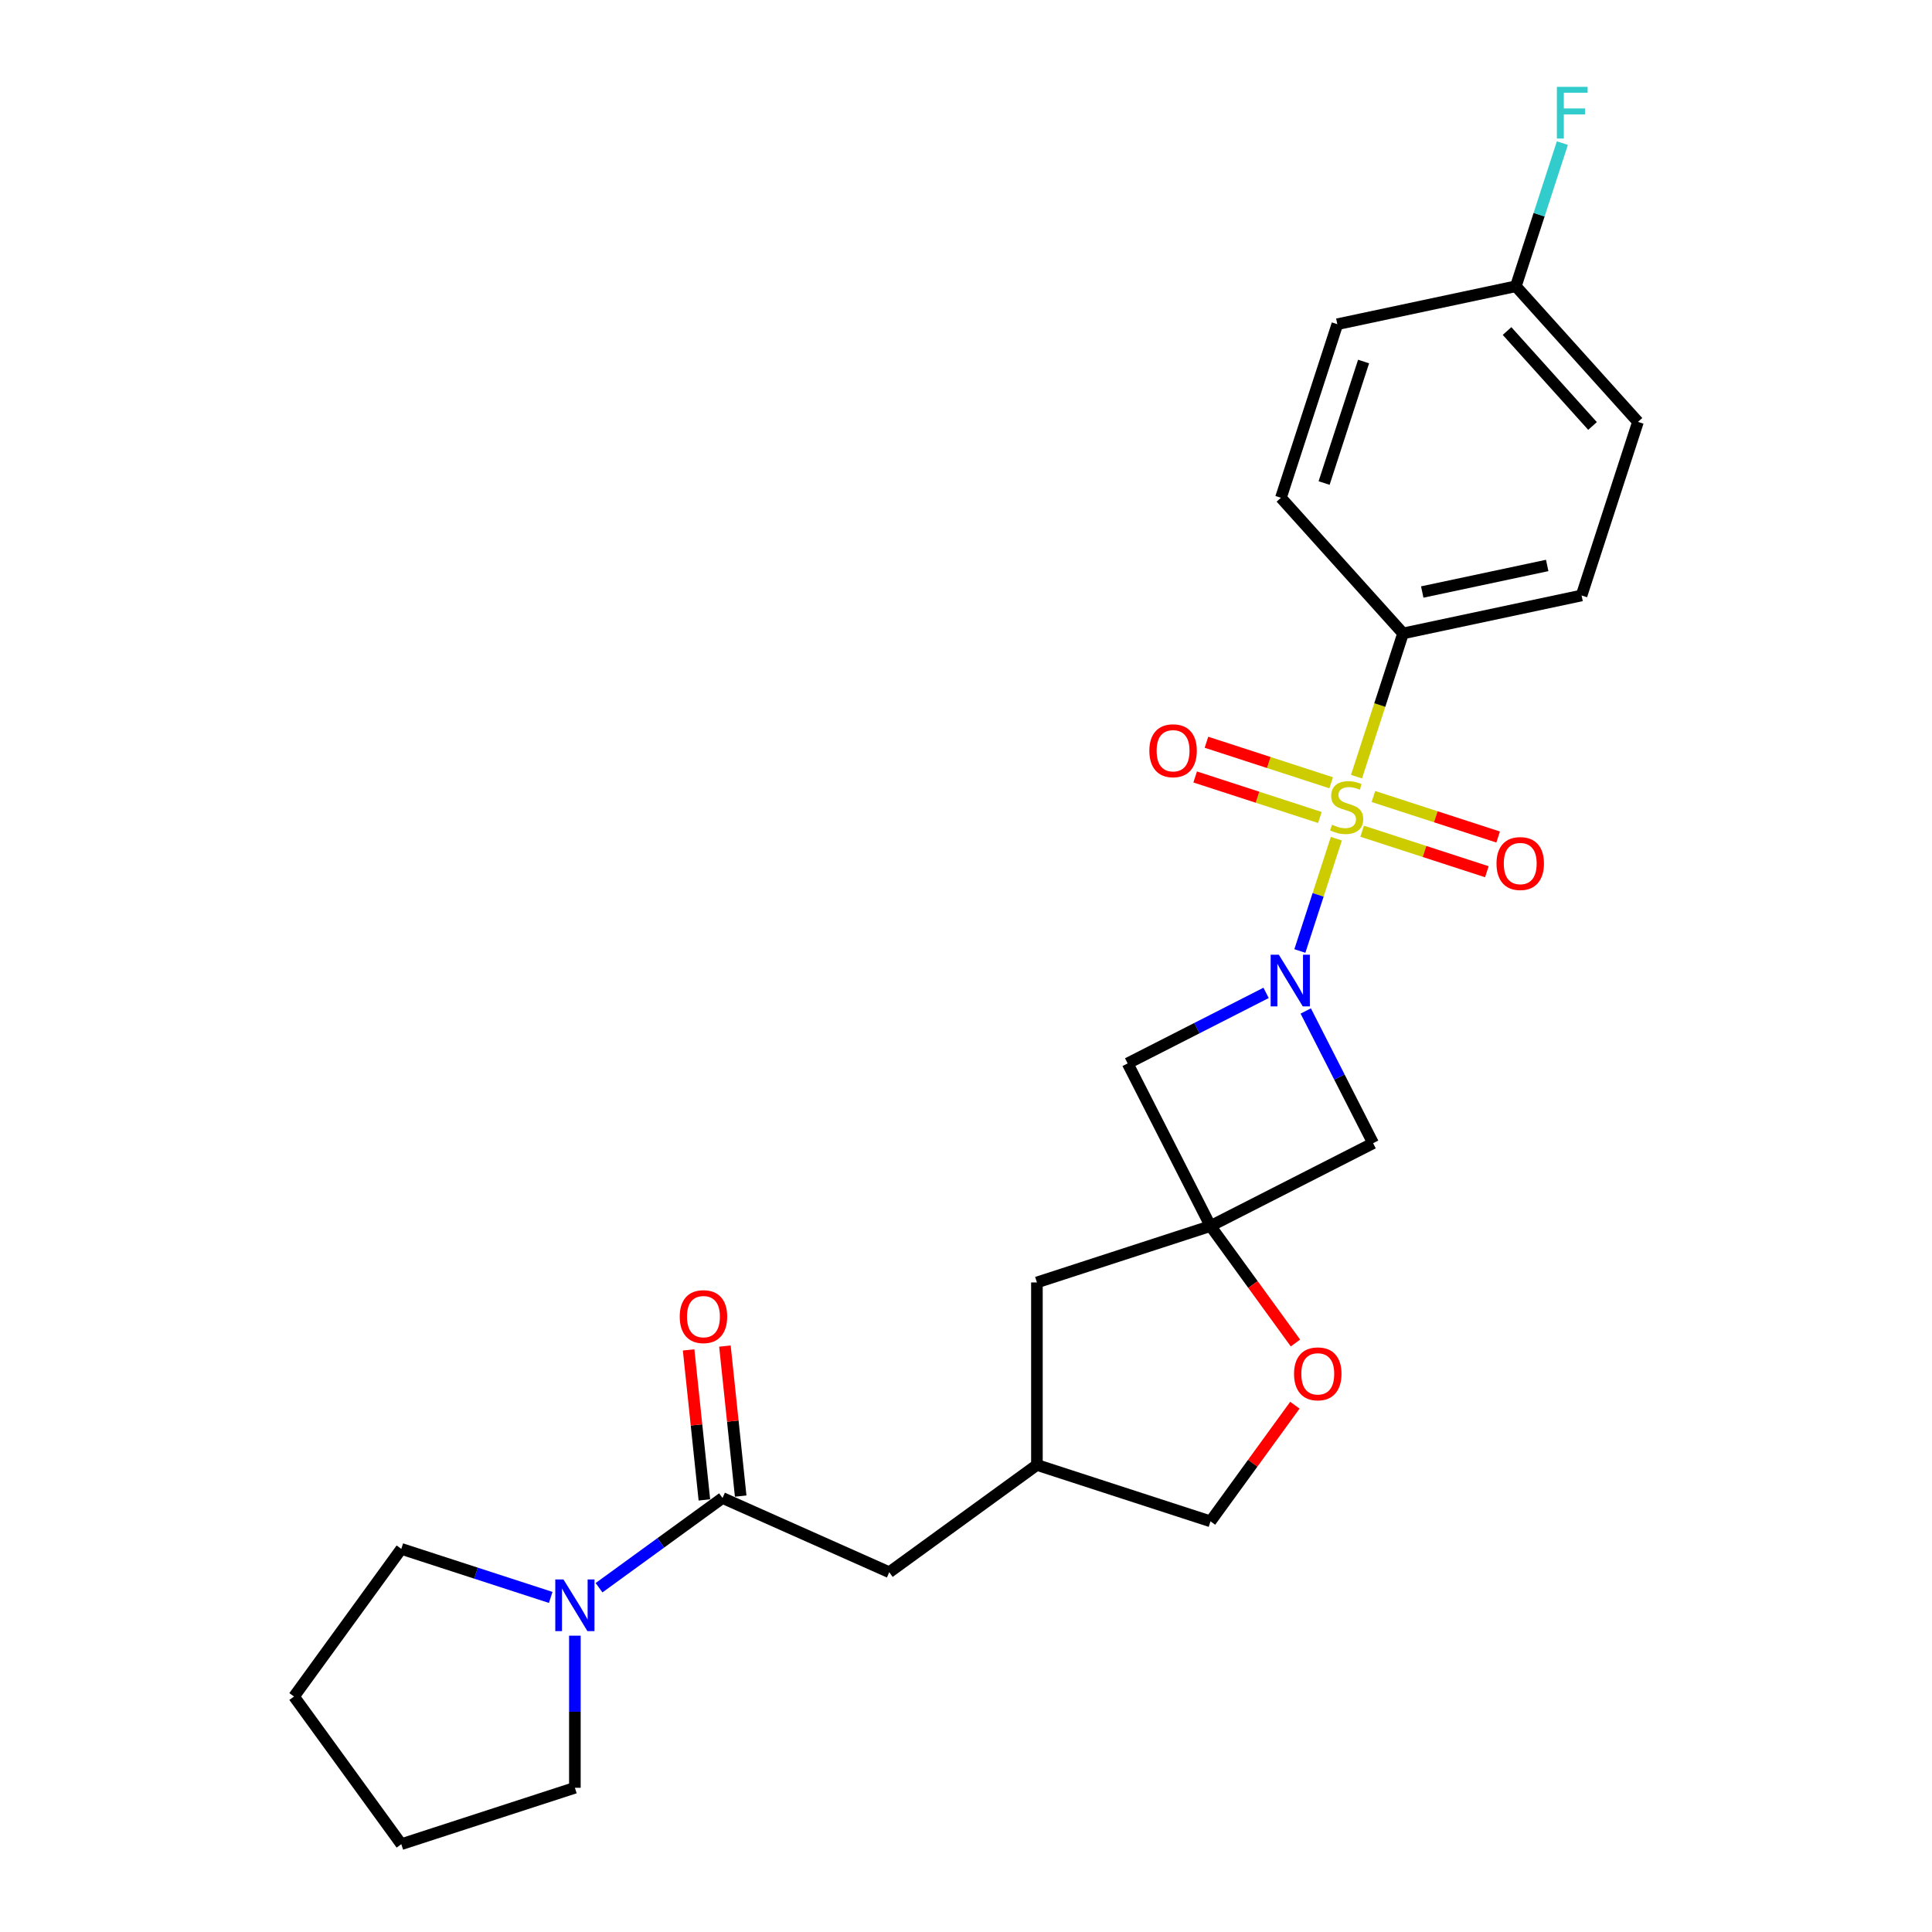 <?xml version='1.0' encoding='iso-8859-1'?>
<svg version='1.1' baseProfile='full'
              xmlns='http://www.w3.org/2000/svg'
                      xmlns:rdkit='http://www.rdkit.org/xml'
                      xmlns:xlink='http://www.w3.org/1999/xlink'
                  xml:space='preserve'
width='1000px' height='1000px' viewBox='0 0 1000 1000'>
<!-- END OF HEADER -->
<rect style='opacity:1.0;fill:#FFFFFF;stroke:none' width='1000' height='1000' x='0' y='0'> </rect>
<path class='bond-0' d='M 691.691,434.116 L 682.25,463.175' style='fill:none;fill-rule:evenodd;stroke:#CCCC00;stroke-width:6px;stroke-linecap:butt;stroke-linejoin:miter;stroke-opacity:1' />
<path class='bond-0' d='M 682.25,463.175 L 672.808,492.235' style='fill:none;fill-rule:evenodd;stroke:#0000FF;stroke-width:6px;stroke-linecap:butt;stroke-linejoin:miter;stroke-opacity:1' />
<path class='bond-6' d='M 702.127,401.998 L 714.173,364.926' style='fill:none;fill-rule:evenodd;stroke:#CCCC00;stroke-width:6px;stroke-linecap:butt;stroke-linejoin:miter;stroke-opacity:1' />
<path class='bond-6' d='M 714.173,364.926 L 726.218,327.855' style='fill:none;fill-rule:evenodd;stroke:#000000;stroke-width:6px;stroke-linecap:butt;stroke-linejoin:miter;stroke-opacity:1' />
<path class='bond-8' d='M 689.006,405.159 L 656.731,394.673' style='fill:none;fill-rule:evenodd;stroke:#CCCC00;stroke-width:6px;stroke-linecap:butt;stroke-linejoin:miter;stroke-opacity:1' />
<path class='bond-8' d='M 656.731,394.673 L 624.457,384.186' style='fill:none;fill-rule:evenodd;stroke:#FF0000;stroke-width:6px;stroke-linecap:butt;stroke-linejoin:miter;stroke-opacity:1' />
<path class='bond-8' d='M 683.168,423.128 L 650.893,412.641' style='fill:none;fill-rule:evenodd;stroke:#CCCC00;stroke-width:6px;stroke-linecap:butt;stroke-linejoin:miter;stroke-opacity:1' />
<path class='bond-8' d='M 650.893,412.641 L 618.618,402.155' style='fill:none;fill-rule:evenodd;stroke:#FF0000;stroke-width:6px;stroke-linecap:butt;stroke-linejoin:miter;stroke-opacity:1' />
<path class='bond-9' d='M 705.046,430.237 L 737.321,440.723' style='fill:none;fill-rule:evenodd;stroke:#CCCC00;stroke-width:6px;stroke-linecap:butt;stroke-linejoin:miter;stroke-opacity:1' />
<path class='bond-9' d='M 737.321,440.723 L 769.595,451.21' style='fill:none;fill-rule:evenodd;stroke:#FF0000;stroke-width:6px;stroke-linecap:butt;stroke-linejoin:miter;stroke-opacity:1' />
<path class='bond-9' d='M 710.885,412.268 L 743.159,422.755' style='fill:none;fill-rule:evenodd;stroke:#CCCC00;stroke-width:6px;stroke-linecap:butt;stroke-linejoin:miter;stroke-opacity:1' />
<path class='bond-9' d='M 743.159,422.755 L 775.434,433.241' style='fill:none;fill-rule:evenodd;stroke:#FF0000;stroke-width:6px;stroke-linecap:butt;stroke-linejoin:miter;stroke-opacity:1' />
<path class='bond-3' d='M 655.327,513.914 L 619.495,532.171' style='fill:none;fill-rule:evenodd;stroke:#0000FF;stroke-width:6px;stroke-linecap:butt;stroke-linejoin:miter;stroke-opacity:1' />
<path class='bond-3' d='M 619.495,532.171 L 583.664,550.428' style='fill:none;fill-rule:evenodd;stroke:#000000;stroke-width:6px;stroke-linecap:butt;stroke-linejoin:miter;stroke-opacity:1' />
<path class='bond-4' d='M 675.853,523.279 L 693.287,557.496' style='fill:none;fill-rule:evenodd;stroke:#0000FF;stroke-width:6px;stroke-linecap:butt;stroke-linejoin:miter;stroke-opacity:1' />
<path class='bond-4' d='M 693.287,557.496 L 710.721,591.712' style='fill:none;fill-rule:evenodd;stroke:#000000;stroke-width:6px;stroke-linecap:butt;stroke-linejoin:miter;stroke-opacity:1' />
<path class='bond-1' d='M 626.551,634.599 L 710.721,591.712' style='fill:none;fill-rule:evenodd;stroke:#000000;stroke-width:6px;stroke-linecap:butt;stroke-linejoin:miter;stroke-opacity:1' />
<path class='bond-7' d='M 626.551,634.599 L 648.542,664.867' style='fill:none;fill-rule:evenodd;stroke:#000000;stroke-width:6px;stroke-linecap:butt;stroke-linejoin:miter;stroke-opacity:1' />
<path class='bond-7' d='M 648.542,664.867 L 670.533,695.135' style='fill:none;fill-rule:evenodd;stroke:#FF0000;stroke-width:6px;stroke-linecap:butt;stroke-linejoin:miter;stroke-opacity:1' />
<path class='bond-12' d='M 626.551,634.599 L 536.707,663.791' style='fill:none;fill-rule:evenodd;stroke:#000000;stroke-width:6px;stroke-linecap:butt;stroke-linejoin:miter;stroke-opacity:1' />
<path class='bond-25' d='M 626.551,634.599 L 583.664,550.428' style='fill:none;fill-rule:evenodd;stroke:#000000;stroke-width:6px;stroke-linecap:butt;stroke-linejoin:miter;stroke-opacity:1' />
<path class='bond-2' d='M 373.982,775.361 L 460.282,813.784' style='fill:none;fill-rule:evenodd;stroke:#000000;stroke-width:6px;stroke-linecap:butt;stroke-linejoin:miter;stroke-opacity:1' />
<path class='bond-5' d='M 373.982,775.361 L 342.024,798.58' style='fill:none;fill-rule:evenodd;stroke:#000000;stroke-width:6px;stroke-linecap:butt;stroke-linejoin:miter;stroke-opacity:1' />
<path class='bond-5' d='M 342.024,798.58 L 310.065,821.8' style='fill:none;fill-rule:evenodd;stroke:#0000FF;stroke-width:6px;stroke-linecap:butt;stroke-linejoin:miter;stroke-opacity:1' />
<path class='bond-11' d='M 383.377,774.373 L 379.297,735.551' style='fill:none;fill-rule:evenodd;stroke:#000000;stroke-width:6px;stroke-linecap:butt;stroke-linejoin:miter;stroke-opacity:1' />
<path class='bond-11' d='M 379.297,735.551 L 375.217,696.729' style='fill:none;fill-rule:evenodd;stroke:#FF0000;stroke-width:6px;stroke-linecap:butt;stroke-linejoin:miter;stroke-opacity:1' />
<path class='bond-11' d='M 364.588,776.348 L 360.507,737.526' style='fill:none;fill-rule:evenodd;stroke:#000000;stroke-width:6px;stroke-linecap:butt;stroke-linejoin:miter;stroke-opacity:1' />
<path class='bond-11' d='M 360.507,737.526 L 356.427,698.704' style='fill:none;fill-rule:evenodd;stroke:#FF0000;stroke-width:6px;stroke-linecap:butt;stroke-linejoin:miter;stroke-opacity:1' />
<path class='bond-21' d='M 297.557,846.625 L 297.557,885.989' style='fill:none;fill-rule:evenodd;stroke:#0000FF;stroke-width:6px;stroke-linecap:butt;stroke-linejoin:miter;stroke-opacity:1' />
<path class='bond-21' d='M 297.557,885.989 L 297.557,925.354' style='fill:none;fill-rule:evenodd;stroke:#000000;stroke-width:6px;stroke-linecap:butt;stroke-linejoin:miter;stroke-opacity:1' />
<path class='bond-22' d='M 285.05,826.823 L 246.382,814.259' style='fill:none;fill-rule:evenodd;stroke:#0000FF;stroke-width:6px;stroke-linecap:butt;stroke-linejoin:miter;stroke-opacity:1' />
<path class='bond-22' d='M 246.382,814.259 L 207.714,801.695' style='fill:none;fill-rule:evenodd;stroke:#000000;stroke-width:6px;stroke-linecap:butt;stroke-linejoin:miter;stroke-opacity:1' />
<path class='bond-14' d='M 726.218,327.855 L 818.62,308.214' style='fill:none;fill-rule:evenodd;stroke:#000000;stroke-width:6px;stroke-linecap:butt;stroke-linejoin:miter;stroke-opacity:1' />
<path class='bond-14' d='M 736.15,306.428 L 800.832,292.679' style='fill:none;fill-rule:evenodd;stroke:#000000;stroke-width:6px;stroke-linecap:butt;stroke-linejoin:miter;stroke-opacity:1' />
<path class='bond-15' d='M 726.218,327.855 L 663.007,257.652' style='fill:none;fill-rule:evenodd;stroke:#000000;stroke-width:6px;stroke-linecap:butt;stroke-linejoin:miter;stroke-opacity:1' />
<path class='bond-16' d='M 670.231,727.329 L 648.391,757.389' style='fill:none;fill-rule:evenodd;stroke:#FF0000;stroke-width:6px;stroke-linecap:butt;stroke-linejoin:miter;stroke-opacity:1' />
<path class='bond-16' d='M 648.391,757.389 L 626.551,787.449' style='fill:none;fill-rule:evenodd;stroke:#000000;stroke-width:6px;stroke-linecap:butt;stroke-linejoin:miter;stroke-opacity:1' />
<path class='bond-10' d='M 460.282,813.784 L 536.707,758.257' style='fill:none;fill-rule:evenodd;stroke:#000000;stroke-width:6px;stroke-linecap:butt;stroke-linejoin:miter;stroke-opacity:1' />
<path class='bond-13' d='M 536.707,663.791 L 536.707,758.257' style='fill:none;fill-rule:evenodd;stroke:#000000;stroke-width:6px;stroke-linecap:butt;stroke-linejoin:miter;stroke-opacity:1' />
<path class='bond-27' d='M 536.707,758.257 L 626.551,787.449' style='fill:none;fill-rule:evenodd;stroke:#000000;stroke-width:6px;stroke-linecap:butt;stroke-linejoin:miter;stroke-opacity:1' />
<path class='bond-19' d='M 818.62,308.214 L 847.812,218.371' style='fill:none;fill-rule:evenodd;stroke:#000000;stroke-width:6px;stroke-linecap:butt;stroke-linejoin:miter;stroke-opacity:1' />
<path class='bond-18' d='M 663.007,257.652 L 692.199,167.809' style='fill:none;fill-rule:evenodd;stroke:#000000;stroke-width:6px;stroke-linecap:butt;stroke-linejoin:miter;stroke-opacity:1' />
<path class='bond-18' d='M 685.355,250.014 L 705.789,187.124' style='fill:none;fill-rule:evenodd;stroke:#000000;stroke-width:6px;stroke-linecap:butt;stroke-linejoin:miter;stroke-opacity:1' />
<path class='bond-17' d='M 784.602,148.168 L 692.199,167.809' style='fill:none;fill-rule:evenodd;stroke:#000000;stroke-width:6px;stroke-linecap:butt;stroke-linejoin:miter;stroke-opacity:1' />
<path class='bond-20' d='M 784.602,148.168 L 796.641,111.115' style='fill:none;fill-rule:evenodd;stroke:#000000;stroke-width:6px;stroke-linecap:butt;stroke-linejoin:miter;stroke-opacity:1' />
<path class='bond-20' d='M 796.641,111.115 L 808.68,74.063' style='fill:none;fill-rule:evenodd;stroke:#33CCCC;stroke-width:6px;stroke-linecap:butt;stroke-linejoin:miter;stroke-opacity:1' />
<path class='bond-26' d='M 784.602,148.168 L 847.812,218.371' style='fill:none;fill-rule:evenodd;stroke:#000000;stroke-width:6px;stroke-linecap:butt;stroke-linejoin:miter;stroke-opacity:1' />
<path class='bond-26' d='M 780.043,171.341 L 824.29,220.482' style='fill:none;fill-rule:evenodd;stroke:#000000;stroke-width:6px;stroke-linecap:butt;stroke-linejoin:miter;stroke-opacity:1' />
<path class='bond-24' d='M 297.557,925.354 L 207.714,954.545' style='fill:none;fill-rule:evenodd;stroke:#000000;stroke-width:6px;stroke-linecap:butt;stroke-linejoin:miter;stroke-opacity:1' />
<path class='bond-23' d='M 207.714,801.695 L 152.188,878.12' style='fill:none;fill-rule:evenodd;stroke:#000000;stroke-width:6px;stroke-linecap:butt;stroke-linejoin:miter;stroke-opacity:1' />
<path class='bond-28' d='M 152.188,878.12 L 207.714,954.545' style='fill:none;fill-rule:evenodd;stroke:#000000;stroke-width:6px;stroke-linecap:butt;stroke-linejoin:miter;stroke-opacity:1' />
<path  class='atom-0' d='M 689.469 426.88
Q 689.771 426.993, 691.018 427.522
Q 692.265 428.051, 693.625 428.392
Q 695.023 428.694, 696.384 428.694
Q 698.915 428.694, 700.389 427.485
Q 701.863 426.238, 701.863 424.084
Q 701.863 422.61, 701.107 421.703
Q 700.389 420.796, 699.256 420.305
Q 698.122 419.814, 696.233 419.247
Q 693.852 418.529, 692.416 417.849
Q 691.018 417.169, 689.998 415.733
Q 689.015 414.297, 689.015 411.879
Q 689.015 408.516, 691.283 406.437
Q 693.588 404.359, 698.122 404.359
Q 701.22 404.359, 704.735 405.833
L 703.866 408.742
Q 700.654 407.42, 698.235 407.42
Q 695.628 407.42, 694.192 408.516
Q 692.756 409.574, 692.794 411.425
Q 692.794 412.861, 693.512 413.73
Q 694.268 414.599, 695.326 415.091
Q 696.422 415.582, 698.235 416.149
Q 700.654 416.904, 702.09 417.66
Q 703.525 418.416, 704.546 419.965
Q 705.604 421.477, 705.604 424.084
Q 705.604 427.787, 703.11 429.79
Q 700.654 431.755, 696.535 431.755
Q 694.154 431.755, 692.341 431.226
Q 690.565 430.734, 688.449 429.865
L 689.469 426.88
' fill='#CCCC00'/>
<path  class='atom-1' d='M 661.921 494.165
L 670.687 508.335
Q 671.556 509.733, 672.954 512.265
Q 674.352 514.796, 674.428 514.947
L 674.428 494.165
L 677.98 494.165
L 677.98 520.918
L 674.315 520.918
L 664.906 505.425
Q 663.81 503.611, 662.639 501.533
Q 661.505 499.455, 661.165 498.812
L 661.165 520.918
L 657.689 520.918
L 657.689 494.165
L 661.921 494.165
' fill='#0000FF'/>
<path  class='atom-6' d='M 291.644 817.51
L 300.41 831.68
Q 301.279 833.078, 302.677 835.61
Q 304.075 838.142, 304.151 838.293
L 304.151 817.51
L 307.703 817.51
L 307.703 844.263
L 304.038 844.263
L 294.629 828.771
Q 293.533 826.957, 292.361 824.879
Q 291.228 822.8, 290.888 822.158
L 290.888 844.263
L 287.411 844.263
L 287.411 817.51
L 291.644 817.51
' fill='#0000FF'/>
<path  class='atom-8' d='M 669.796 711.1
Q 669.796 704.676, 672.97 701.086
Q 676.144 697.496, 682.077 697.496
Q 688.009 697.496, 691.184 701.086
Q 694.358 704.676, 694.358 711.1
Q 694.358 717.599, 691.146 721.302
Q 687.934 724.967, 682.077 724.967
Q 676.182 724.967, 672.97 721.302
Q 669.796 717.637, 669.796 711.1
M 682.077 721.944
Q 686.158 721.944, 688.35 719.224
Q 690.579 716.465, 690.579 711.1
Q 690.579 705.847, 688.35 703.202
Q 686.158 700.519, 682.077 700.519
Q 677.996 700.519, 675.767 703.164
Q 673.575 705.809, 673.575 711.1
Q 673.575 716.503, 675.767 719.224
Q 677.996 721.944, 682.077 721.944
' fill='#FF0000'/>
<path  class='atom-9' d='M 594.902 388.582
Q 594.902 382.158, 598.076 378.568
Q 601.25 374.978, 607.183 374.978
Q 613.115 374.978, 616.289 378.568
Q 619.464 382.158, 619.464 388.582
Q 619.464 395.081, 616.252 398.784
Q 613.04 402.449, 607.183 402.449
Q 601.288 402.449, 598.076 398.784
Q 594.902 395.119, 594.902 388.582
M 607.183 399.426
Q 611.264 399.426, 613.455 396.706
Q 615.685 393.947, 615.685 388.582
Q 615.685 383.329, 613.455 380.684
Q 611.264 378.001, 607.183 378.001
Q 603.102 378.001, 600.872 380.646
Q 598.681 383.291, 598.681 388.582
Q 598.681 393.985, 600.872 396.706
Q 603.102 399.426, 607.183 399.426
' fill='#FF0000'/>
<path  class='atom-10' d='M 774.589 446.965
Q 774.589 440.542, 777.763 436.952
Q 780.937 433.362, 786.869 433.362
Q 792.802 433.362, 795.976 436.952
Q 799.15 440.542, 799.15 446.965
Q 799.15 453.465, 795.938 457.168
Q 792.726 460.833, 786.869 460.833
Q 780.975 460.833, 777.763 457.168
Q 774.589 453.502, 774.589 446.965
M 786.869 457.81
Q 790.95 457.81, 793.142 455.089
Q 795.371 452.331, 795.371 446.965
Q 795.371 441.713, 793.142 439.068
Q 790.95 436.385, 786.869 436.385
Q 782.788 436.385, 780.559 439.03
Q 778.367 441.675, 778.367 446.965
Q 778.367 452.369, 780.559 455.089
Q 782.788 457.81, 786.869 457.81
' fill='#FF0000'/>
<path  class='atom-12' d='M 351.827 681.487
Q 351.827 675.063, 355.001 671.473
Q 358.175 667.884, 364.108 667.884
Q 370.04 667.884, 373.215 671.473
Q 376.389 675.063, 376.389 681.487
Q 376.389 687.986, 373.177 691.689
Q 369.965 695.355, 364.108 695.355
Q 358.213 695.355, 355.001 691.689
Q 351.827 688.024, 351.827 681.487
M 364.108 692.332
Q 368.189 692.332, 370.381 689.611
Q 372.61 686.853, 372.61 681.487
Q 372.61 676.234, 370.381 673.589
Q 368.189 670.907, 364.108 670.907
Q 360.027 670.907, 357.798 673.552
Q 355.606 676.197, 355.606 681.487
Q 355.606 686.89, 357.798 689.611
Q 360.027 692.332, 364.108 692.332
' fill='#FF0000'/>
<path  class='atom-21' d='M 805.839 44.948
L 821.748 44.948
L 821.748 48.009
L 809.429 48.009
L 809.429 56.133
L 820.387 56.133
L 820.387 59.232
L 809.429 59.232
L 809.429 71.701
L 805.839 71.701
L 805.839 44.948
' fill='#33CCCC'/>
</svg>
